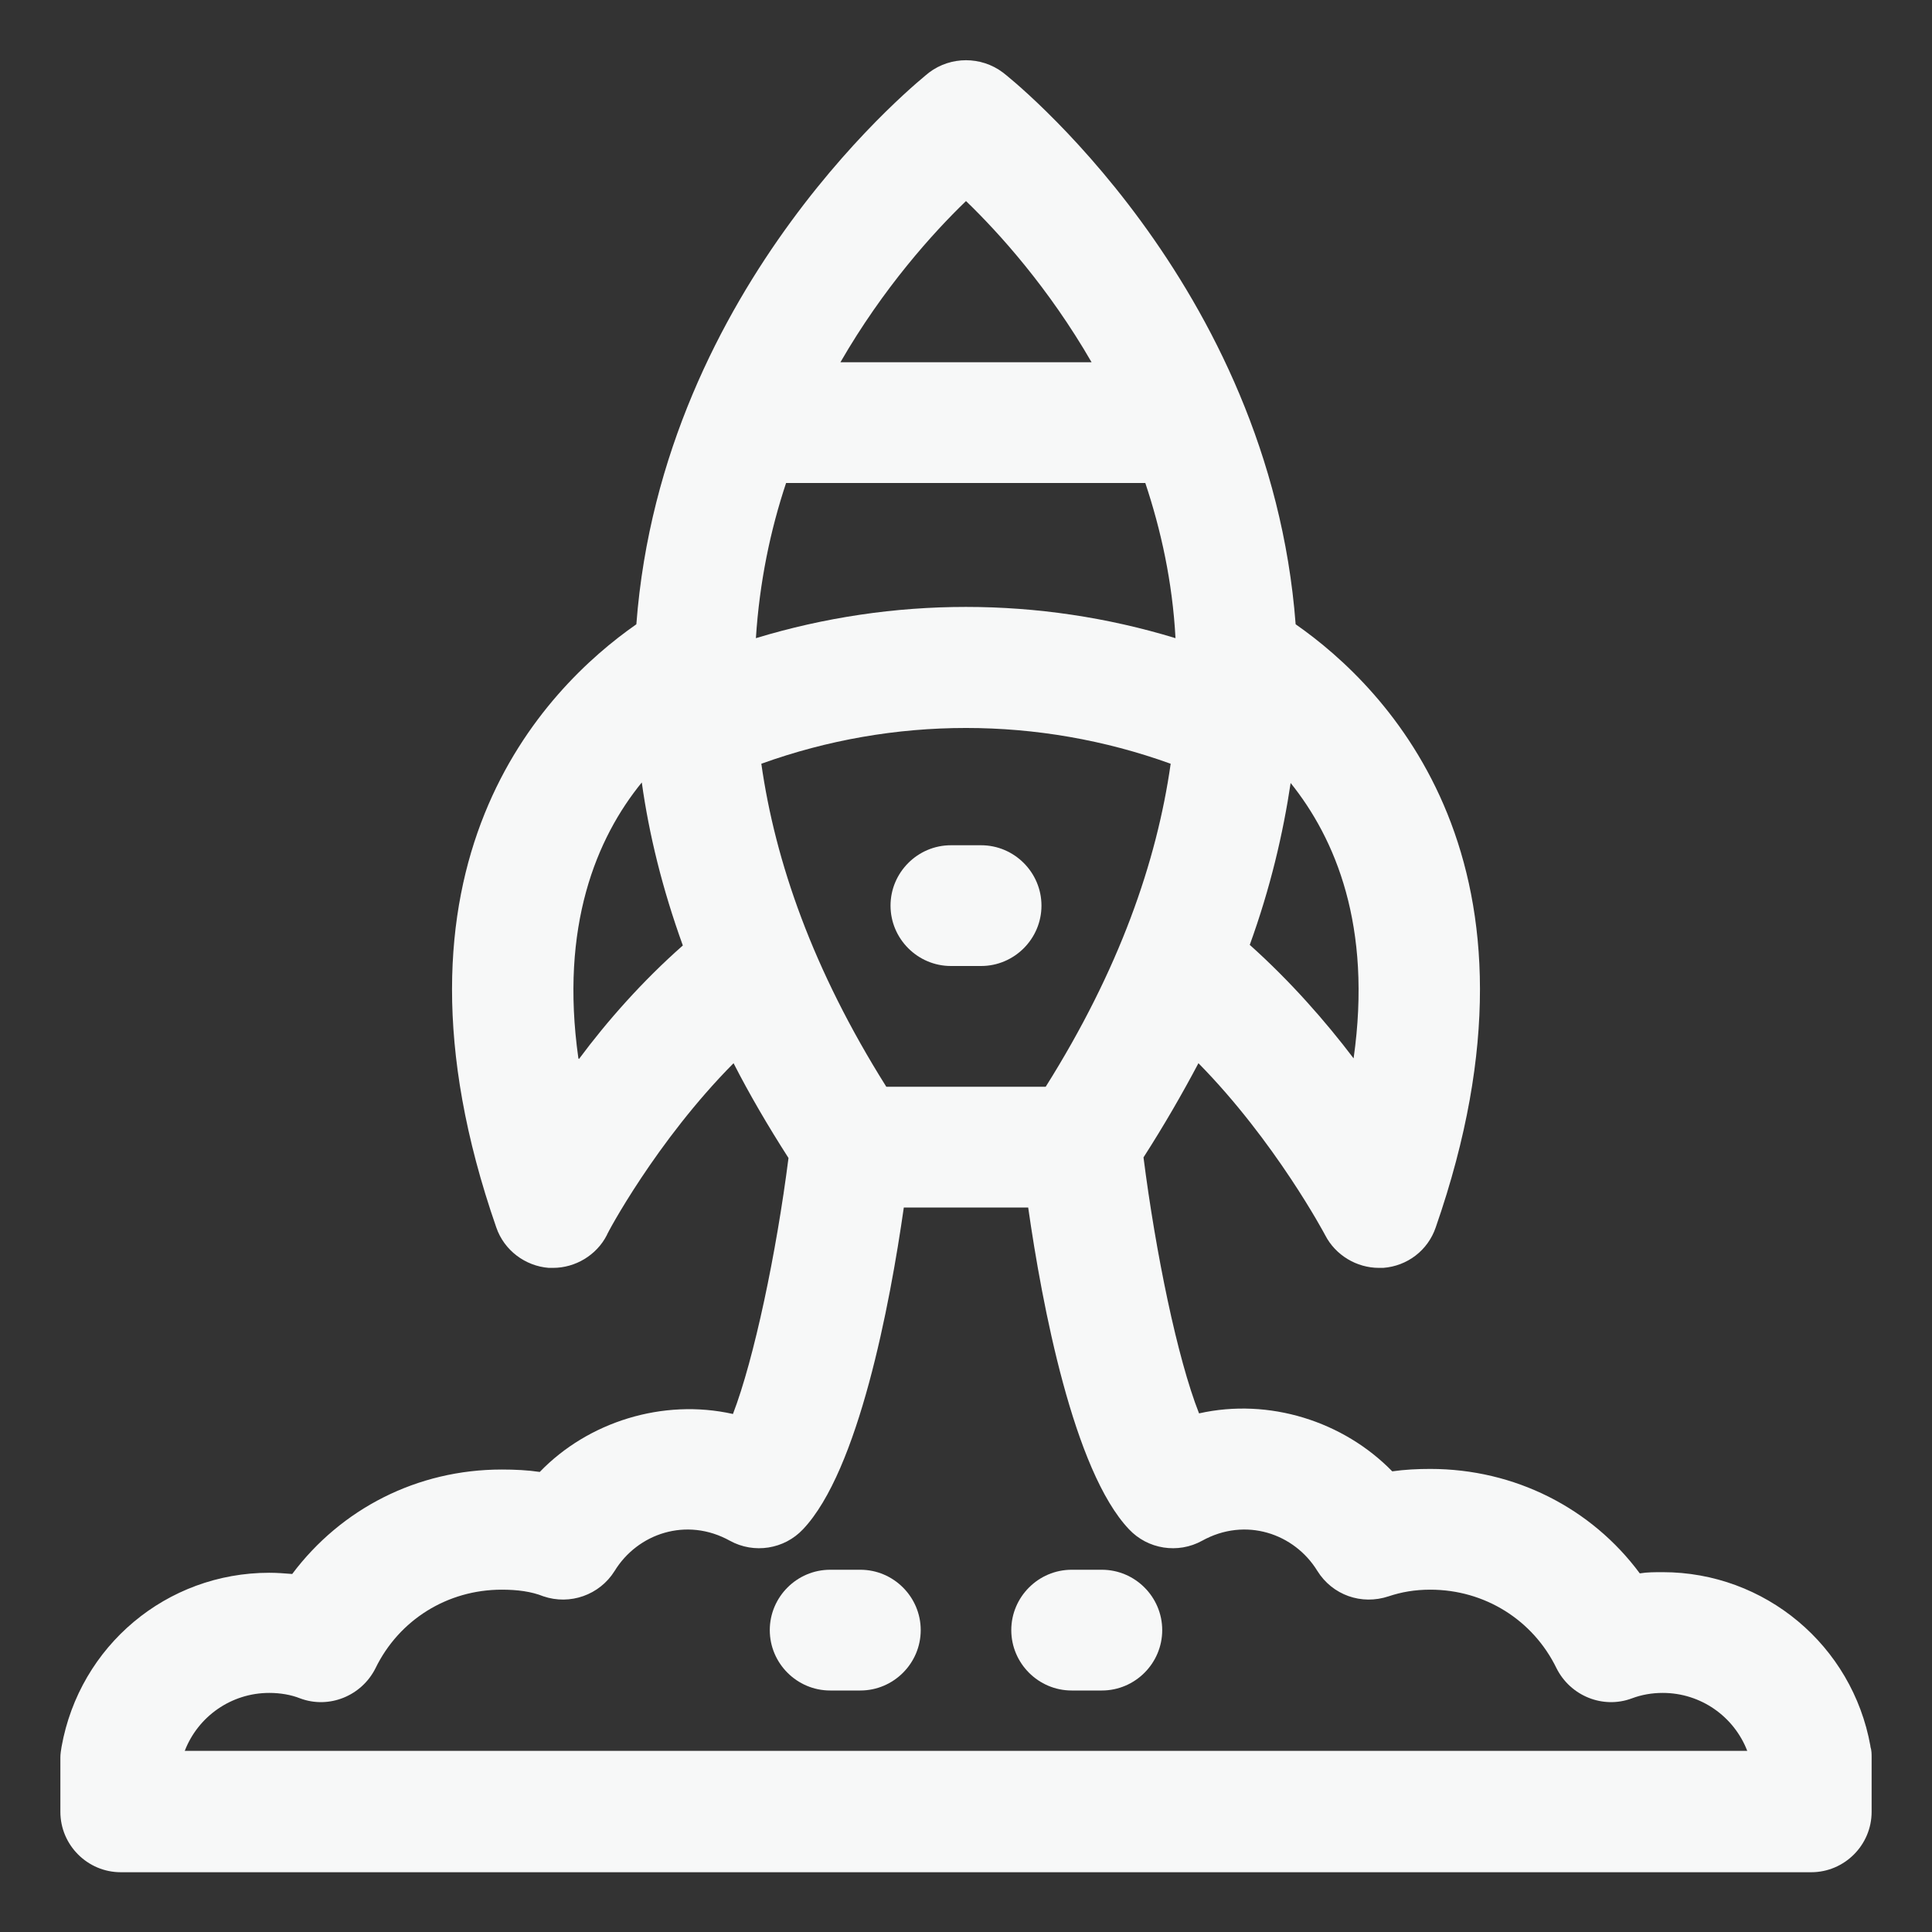 <svg xmlns="http://www.w3.org/2000/svg" width="32" height="32" viewBox="0 0 32 32" fill="none"><rect x="0" y="0" width="32" height="32" fill="#333333" stroke="none"/><path d="M30.98 28.92C30.68 27.25 29.23 26.04 27.54 26.04C27.41 26.04 27.28 26.04 27.16 26.06C26.36 24.98 25.09 24.33 23.69 24.33C23.48 24.33 23.27 24.34 23.06 24.37C22.25 23.54 21.02 23.15 19.86 23.41C19.5 22.5 19.14 20.74 18.94 19.17C19.28 18.64 19.58 18.12 19.85 17.61C21.12 18.9 21.94 20.44 21.95 20.46C22.12 20.79 22.47 21 22.84 21C22.86 21 22.89 21 22.91 21C23.31 20.97 23.65 20.71 23.78 20.33C25.87 14.32 22.98 11.4 21.46 10.34C21.03 4.68 16.68 1.25 16.61 1.2C16.25 0.93 15.75 0.93 15.39 1.2C15.33 1.25 10.97 4.68 10.54 10.34C9.02 11.4 6.13 14.32 8.22 20.33C8.35 20.71 8.7 20.97 9.09 21C9.11 21 9.14 21 9.16 21C9.53 21 9.88 20.79 10.05 20.46C10.05 20.44 10.87 18.9 12.15 17.61C12.41 18.12 12.72 18.65 13.06 19.18C12.86 20.75 12.49 22.51 12.14 23.42C10.98 23.16 9.74 23.55 8.94 24.38C8.74 24.35 8.53 24.34 8.31 24.34C6.91 24.34 5.65 24.99 4.84 26.07C4.71 26.06 4.59 26.05 4.46 26.05C2.76 26.05 1.32 27.26 1.02 28.93C1.01 28.99 1 29.05 1 29.11V30.01C1 30.56 1.45 31.01 2 31.01H30C30.55 31.01 31 30.56 31 30.01V29.11C31 29.05 31 28.99 30.98 28.93V28.92ZM21.37 12.96C22.12 13.89 22.73 15.34 22.42 17.53C21.95 16.91 21.37 16.25 20.7 15.65C21.04 14.71 21.25 13.82 21.38 12.95L21.37 12.96ZM9.58 17.53C9.27 15.34 9.88 13.88 10.63 12.96C10.75 13.82 10.97 14.72 11.31 15.66C10.64 16.25 10.05 16.92 9.59 17.54L9.58 17.53ZM16 3.33C16.55 3.86 17.37 4.77 18.08 6H13.92C14.63 4.77 15.45 3.86 16 3.33ZM13.03 8H18.97C19.23 8.78 19.42 9.64 19.47 10.57C17.21 9.88 14.79 9.88 12.52 10.57C12.58 9.64 12.76 8.78 13.02 8H13.03ZM19.39 12.65C19.16 14.27 18.54 16.06 17.32 18H14.68C13.46 16.06 12.84 14.27 12.61 12.65C14.8 11.86 17.2 11.86 19.39 12.65ZM3.06 29C3.28 28.43 3.83 28.04 4.46 28.04C4.64 28.04 4.82 28.07 4.97 28.13C5.45 28.31 5.99 28.09 6.22 27.63C6.61 26.83 7.41 26.33 8.31 26.33C8.57 26.33 8.8 26.36 9 26.44C9.44 26.59 9.93 26.42 10.18 26.02C10.56 25.4 11.37 25.12 12.09 25.52C12.49 25.74 12.99 25.66 13.3 25.33C14.22 24.36 14.74 21.61 14.97 20H17.03C17.26 21.61 17.78 24.36 18.7 25.33C19.01 25.66 19.51 25.74 19.91 25.52C20.63 25.12 21.44 25.4 21.82 26.02C22.07 26.42 22.55 26.59 23 26.44C23.21 26.37 23.43 26.33 23.69 26.33C24.59 26.33 25.39 26.83 25.78 27.63C26.01 28.09 26.55 28.31 27.03 28.13C27.19 28.07 27.36 28.04 27.54 28.04C28.17 28.04 28.72 28.43 28.94 29H3.06Z" fill="#F7F8F8"></path><path d="M15.75 16H16.25C16.8 16 17.25 15.55 17.25 15C17.25 14.45 16.8 14 16.25 14H15.75C15.2 14 14.75 14.45 14.75 15C14.75 15.55 15.2 16 15.75 16Z" fill="#F7F8F8"></path><path d="M14.25 26H13.75C13.2 26 12.75 26.45 12.75 27C12.75 27.55 13.2 28 13.75 28H14.25C14.8 28 15.25 27.55 15.25 27C15.25 26.45 14.8 26 14.25 26Z" fill="#F7F8F8"></path><path d="M18.25 26H17.75C17.2 26 16.75 26.45 16.75 27C16.75 27.55 17.2 28 17.75 28H18.25C18.8 28 19.25 27.55 19.25 27C19.25 26.45 18.8 26 18.25 26Z" fill="#F7F8F8"></path></svg>